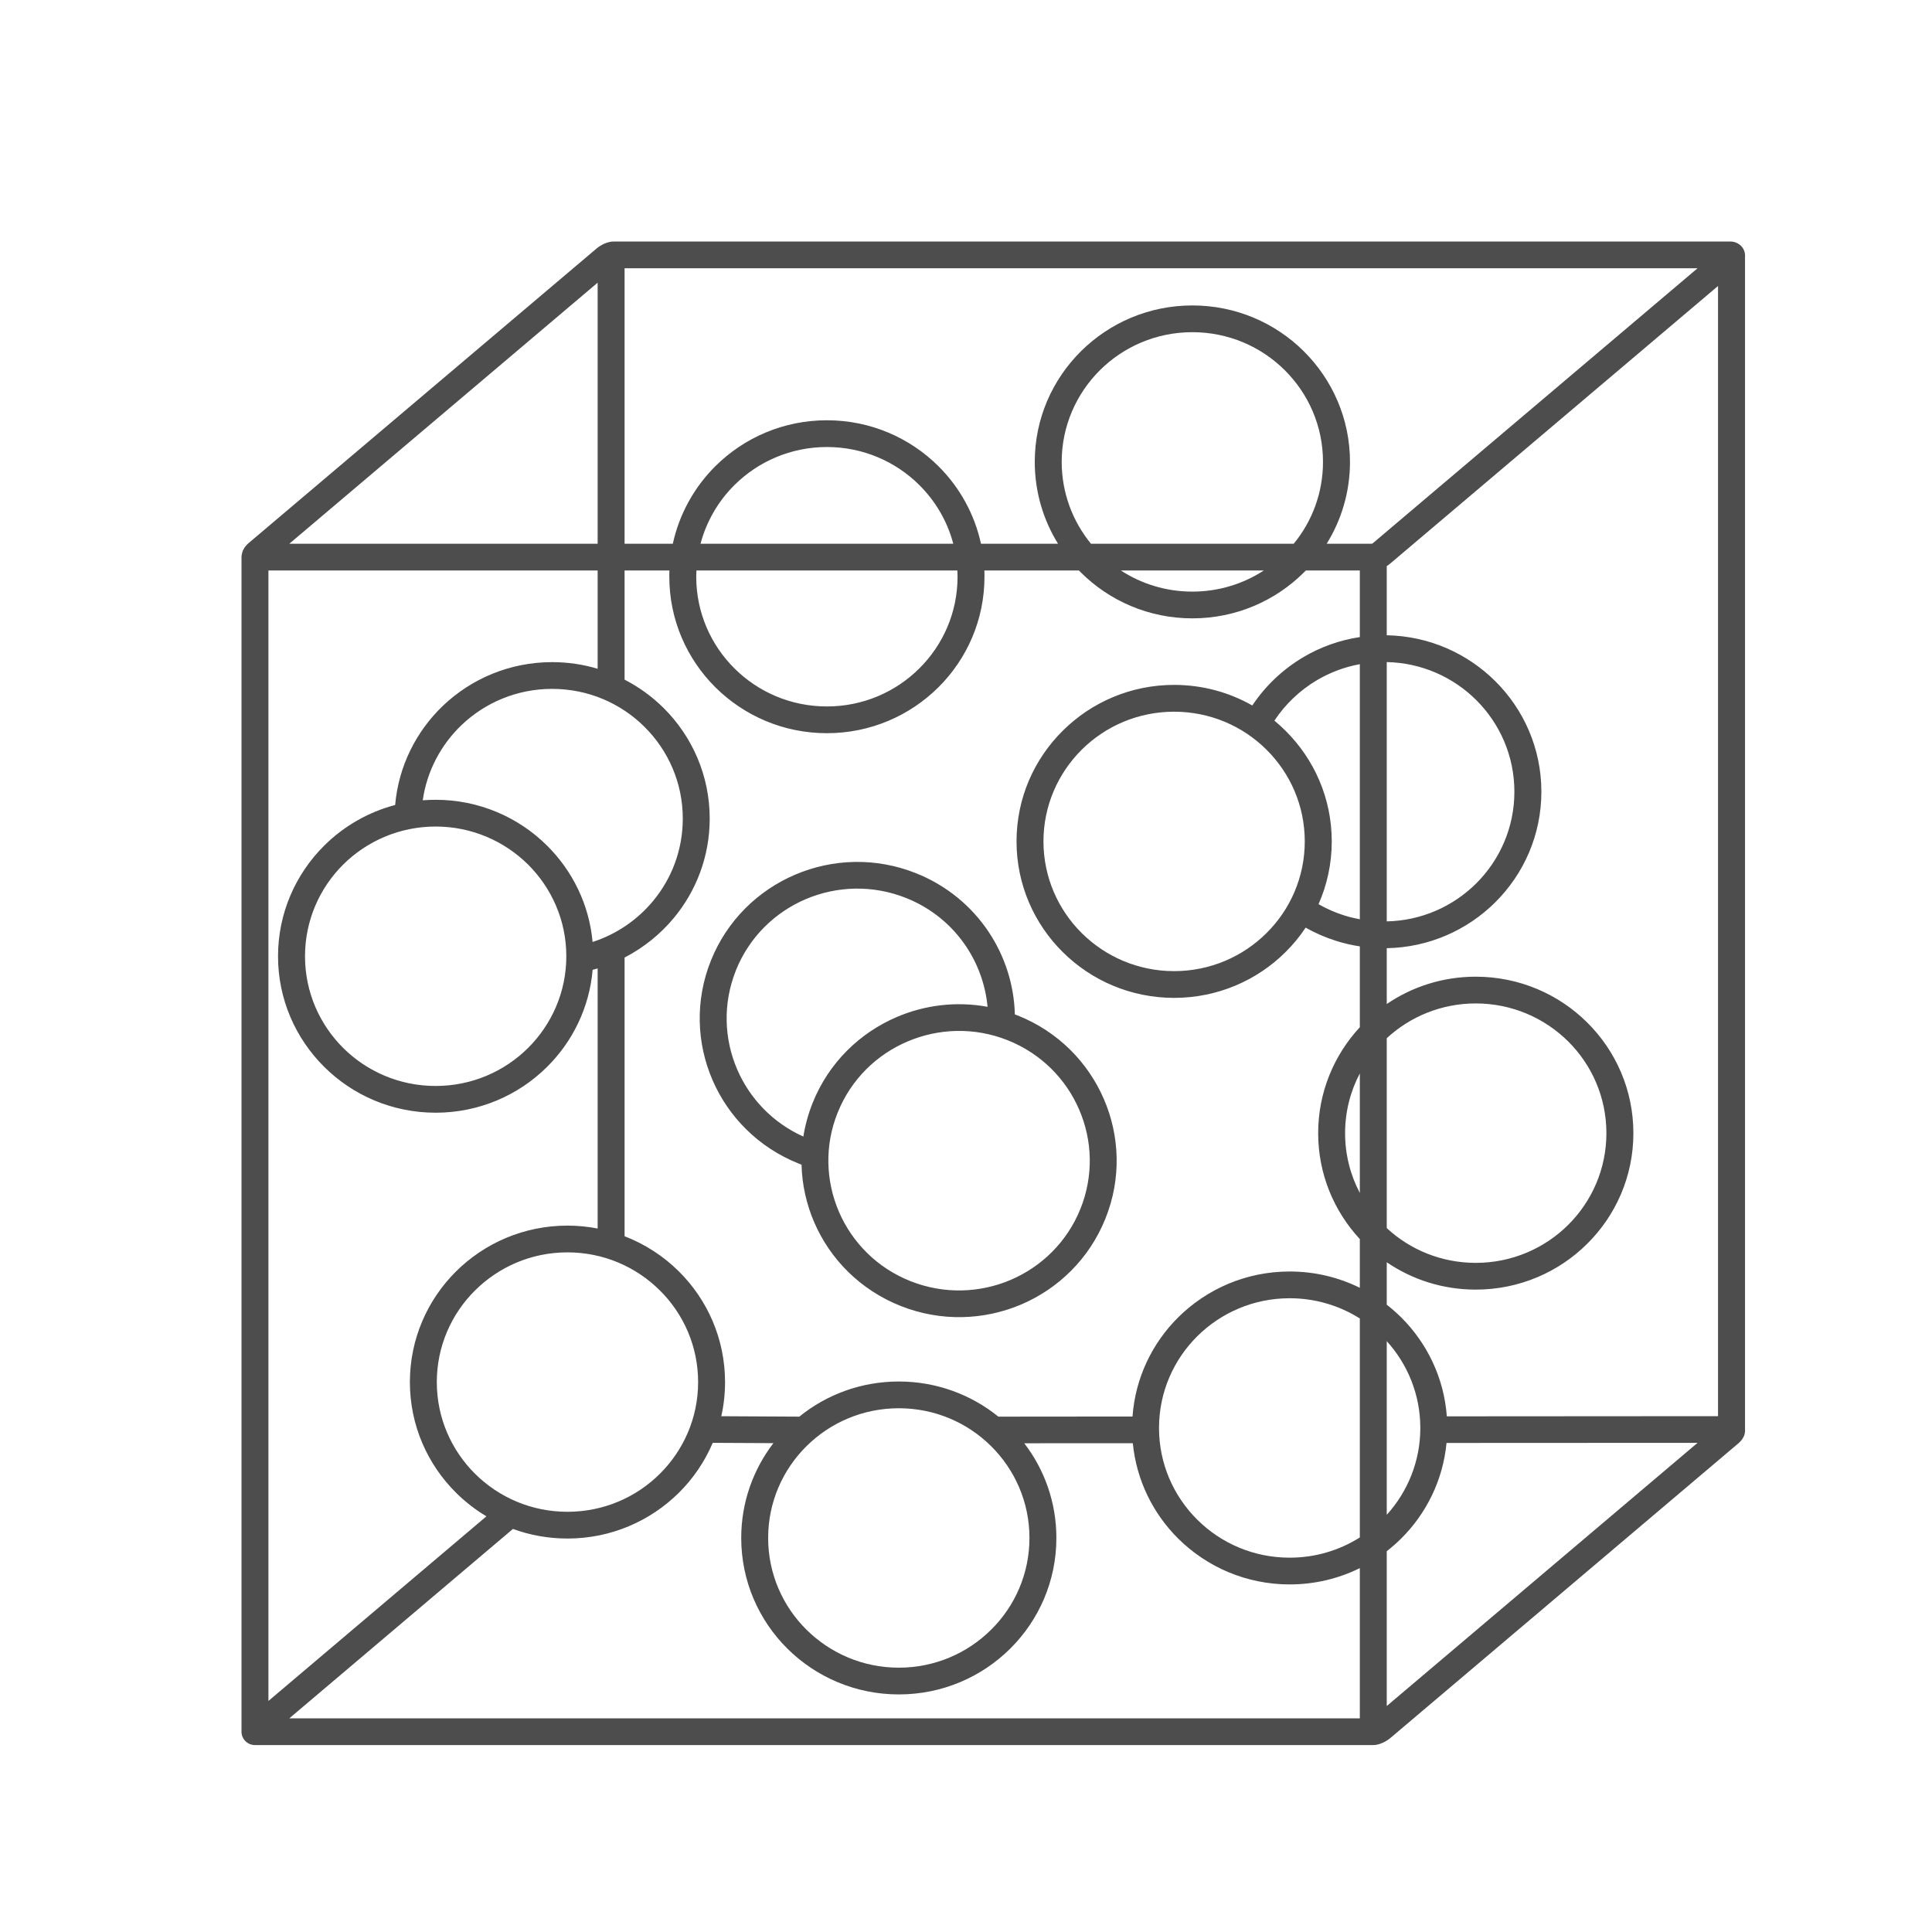 <svg width="32" height="32" viewBox="0 0 32 32" fill="none" xmlns="http://www.w3.org/2000/svg">
<mask id="mask0_210_46653" style="mask-type:alpha" maskUnits="userSpaceOnUse" x="0" y="0" width="32" height="32">
<rect width="32" height="32" fill="#D9D9D9"/>
</mask>
<g mask="url(#mask0_210_46653)">
<path d="M10.163 4H28.658C28.705 4 28.748 4.012 28.786 4.034C28.85 4.071 28.888 4.126 28.901 4.197V4.198C28.904 4.218 28.905 4.239 28.903 4.26V23.667C28.905 23.687 28.904 23.708 28.901 23.729C28.897 23.756 28.889 23.782 28.875 23.806C28.857 23.841 28.829 23.876 28.791 23.908L23.029 28.787C22.992 28.818 22.948 28.845 22.906 28.864C22.853 28.889 22.795 28.904 22.746 28.904H4.251C4.246 28.904 4.241 28.904 4.236 28.904C4.232 28.904 4.228 28.904 4.223 28.904C4.1 28.904 4 28.805 4 28.682V9.227C4 9.204 4.004 9.182 4.01 9.161C4.014 9.145 4.019 9.128 4.026 9.112H4.027C4.045 9.072 4.076 9.031 4.117 8.996L9.88 4.117C9.916 4.086 9.961 4.059 10.003 4.039C10.056 4.015 10.114 4 10.163 4ZM7.216 13.247C7.936 13.247 8.589 13.537 9.061 14.006C9.481 14.423 9.759 14.981 9.815 15.602C10.212 15.474 10.559 15.235 10.818 14.922C11.125 14.552 11.309 14.077 11.309 13.558C11.309 12.965 11.067 12.428 10.675 12.039C10.284 11.65 9.743 11.41 9.145 11.41C8.561 11.41 8.032 11.639 7.643 12.011C7.304 12.336 7.071 12.77 7.002 13.255C7.072 13.25 7.144 13.247 7.216 13.247ZM9.816 16.063C9.762 16.689 9.484 17.252 9.061 17.671C8.589 18.14 7.936 18.43 7.216 18.43C6.495 18.43 5.842 18.14 5.37 17.671C4.898 17.202 4.605 16.554 4.605 15.839C4.605 15.123 4.898 14.475 5.37 14.006C5.69 13.688 6.094 13.452 6.545 13.333C6.601 12.69 6.893 12.115 7.334 11.692C7.804 11.243 8.442 10.967 9.145 10.967C9.407 10.967 9.66 11.005 9.899 11.077V9.449H4.446V28.173L8.057 25.115C7.873 25.006 7.704 24.874 7.553 24.724C7.081 24.255 6.789 23.608 6.789 22.892C6.789 22.176 7.081 21.528 7.553 21.059C8.026 20.59 8.678 20.3 9.399 20.3C9.57 20.3 9.737 20.317 9.899 20.348V16.04C9.872 16.048 9.844 16.056 9.816 16.063ZM8.746 14.319C8.354 13.931 7.813 13.69 7.216 13.69C6.618 13.69 6.077 13.931 5.685 14.319C5.294 14.708 5.052 15.245 5.052 15.839C5.052 16.432 5.294 16.969 5.685 17.358C6.077 17.747 6.618 17.987 7.216 17.987C7.813 17.987 8.354 17.747 8.746 17.358C9.137 16.969 9.38 16.432 9.38 15.839C9.38 15.245 9.137 14.708 8.746 14.319ZM24.443 16.177C25.164 16.177 25.817 16.467 26.289 16.936C26.762 17.405 27.054 18.053 27.054 18.769C27.054 19.484 26.762 20.132 26.289 20.601C25.817 21.07 25.164 21.36 24.443 21.36C23.896 21.36 23.388 21.193 22.969 20.907V21.61C23.052 21.675 23.132 21.745 23.207 21.819C23.636 22.246 23.917 22.82 23.964 23.459L28.456 23.456V4.737L23.029 9.332C23.011 9.348 22.99 9.362 22.969 9.376V10.522C23.67 10.535 24.304 10.823 24.765 11.281C25.238 11.75 25.53 12.398 25.53 13.113C25.53 13.829 25.238 14.477 24.765 14.946C24.304 15.404 23.67 15.692 22.969 15.705V16.63C23.388 16.344 23.896 16.177 24.443 16.177ZM22.523 20.523C22.095 20.062 21.833 19.445 21.833 18.769C21.833 18.092 22.095 17.476 22.523 17.014V15.675C22.391 15.655 22.262 15.625 22.137 15.586C21.958 15.53 21.787 15.456 21.626 15.364C21.529 15.51 21.417 15.646 21.293 15.769C20.821 16.238 20.168 16.528 19.447 16.528C18.727 16.528 18.074 16.238 17.602 15.769C17.129 15.3 16.837 14.652 16.837 13.936C16.837 13.22 17.129 12.573 17.602 12.104C18.074 11.634 18.727 11.344 19.447 11.344C19.919 11.344 20.36 11.468 20.742 11.685C20.96 11.358 21.25 11.084 21.59 10.883C21.871 10.717 22.186 10.603 22.523 10.552V9.449H21.629C21.617 9.46 21.606 9.472 21.595 9.483C21.123 9.952 20.47 10.242 19.749 10.242C19.029 10.242 18.376 9.952 17.904 9.483C17.892 9.472 17.881 9.46 17.87 9.449H16.304C16.306 9.483 16.306 9.518 16.306 9.553C16.306 10.268 16.014 10.916 15.542 11.385C15.069 11.854 14.417 12.144 13.696 12.144C12.975 12.144 12.323 11.854 11.85 11.385C11.378 10.916 11.086 10.268 11.086 9.553C11.086 9.518 11.086 9.483 11.088 9.449H10.345V11.257C10.584 11.38 10.802 11.539 10.991 11.726C11.463 12.195 11.755 12.843 11.755 13.558C11.755 14.182 11.533 14.755 11.162 15.203C10.938 15.473 10.66 15.697 10.345 15.86V20.476C10.685 20.607 10.991 20.807 11.245 21.059C11.717 21.528 12.009 22.176 12.009 22.892C12.009 23.086 11.988 23.275 11.947 23.457L13.239 23.464C13.688 23.1 14.262 22.882 14.887 22.882C15.512 22.882 16.086 23.1 16.536 23.464L18.758 23.462C18.804 22.822 19.085 22.246 19.515 21.819C19.988 21.35 20.64 21.06 21.361 21.06C21.778 21.06 22.173 21.157 22.523 21.33V20.523ZM25.974 17.249C25.582 16.861 25.041 16.62 24.443 16.62C23.874 16.62 23.355 16.839 22.969 17.196V20.341C23.355 20.699 23.874 20.917 24.443 20.917C25.041 20.917 25.582 20.677 25.974 20.288C26.365 19.899 26.607 19.362 26.607 18.769C26.607 18.175 26.365 17.638 25.974 17.249ZM22.523 17.779C22.367 18.075 22.279 18.412 22.279 18.769C22.279 19.126 22.367 19.463 22.523 19.759V17.779ZM16.965 23.905C17.299 24.34 17.497 24.884 17.497 25.473C17.497 26.189 17.205 26.837 16.733 27.306C16.261 27.775 15.608 28.065 14.887 28.065C14.166 28.065 13.514 27.775 13.041 27.306C12.569 26.837 12.277 26.189 12.277 25.473C12.277 24.883 12.476 24.339 12.81 23.903L11.805 23.898C11.673 24.209 11.482 24.489 11.245 24.724C10.772 25.193 10.12 25.483 9.399 25.483C9.082 25.483 8.778 25.427 8.496 25.324L4.792 28.461H22.523V25.973C22.173 26.146 21.778 26.243 21.361 26.243C20.64 26.243 19.988 25.953 19.515 25.484C19.099 25.071 18.823 24.519 18.763 23.904L16.965 23.905ZM16.417 23.954C16.026 23.565 15.485 23.325 14.887 23.325C14.29 23.325 13.749 23.565 13.357 23.954C12.965 24.343 12.723 24.88 12.723 25.473C12.723 26.067 12.965 26.604 13.357 26.992C13.749 27.381 14.29 27.622 14.887 27.622C15.485 27.622 16.026 27.381 16.417 26.992C16.809 26.604 17.051 26.067 17.051 25.473C17.051 24.88 16.809 24.343 16.417 23.954ZM23.959 23.9C23.9 24.517 23.624 25.07 23.207 25.484C23.132 25.558 23.052 25.628 22.969 25.693V28.257L28.117 23.898L23.959 23.9ZM22.523 21.838C22.187 21.626 21.788 21.503 21.361 21.503C20.763 21.503 20.222 21.744 19.831 22.132C19.439 22.521 19.197 23.058 19.197 23.652C19.197 24.245 19.439 24.782 19.831 25.171C20.222 25.56 20.763 25.8 21.361 25.8C21.788 25.8 22.187 25.677 22.523 25.465V21.838ZM22.969 25.09C23.314 24.709 23.525 24.205 23.525 23.652C23.525 23.099 23.314 22.594 22.969 22.214V25.09ZM10.929 21.373C10.538 20.984 9.997 20.743 9.399 20.743C8.801 20.743 8.261 20.984 7.869 21.373C7.477 21.761 7.235 22.299 7.235 22.892C7.235 23.485 7.477 24.022 7.869 24.411C8.261 24.8 8.801 25.04 9.399 25.04C9.997 25.04 10.538 24.8 10.929 24.411C11.321 24.022 11.563 23.485 11.563 22.892C11.563 22.299 11.321 21.761 10.929 21.373ZM13.276 19.291C13.26 19.285 13.245 19.279 13.231 19.273C12.562 19.007 12.064 18.497 11.801 17.888C11.538 17.278 11.509 16.569 11.777 15.905C12.045 15.241 12.559 14.747 13.173 14.486C13.786 14.225 14.5 14.196 15.169 14.462C15.68 14.665 16.091 15.01 16.374 15.433C16.643 15.837 16.797 16.311 16.809 16.802C16.824 16.807 16.84 16.813 16.855 16.819C17.524 17.085 18.021 17.595 18.284 18.205C18.547 18.814 18.576 19.523 18.308 20.187C18.04 20.852 17.527 21.345 16.913 21.607C16.299 21.867 15.585 21.896 14.916 21.63C14.247 21.364 13.749 20.855 13.486 20.245C13.357 19.945 13.284 19.621 13.276 19.291ZM16.357 16.676C16.324 16.318 16.201 15.975 16.003 15.677C15.768 15.326 15.428 15.04 15.004 14.872C14.449 14.652 13.857 14.676 13.347 14.892C12.838 15.109 12.412 15.518 12.19 16.069L12.19 16.072L12.189 16.073C11.969 16.623 11.993 17.21 12.211 17.715C12.417 18.192 12.796 18.596 13.306 18.825C13.336 18.636 13.388 18.447 13.462 18.262C13.73 17.598 14.244 17.104 14.858 16.843C15.321 16.646 15.841 16.581 16.357 16.676ZM17.874 18.378C17.656 17.872 17.244 17.45 16.689 17.229C16.134 17.009 15.542 17.033 15.032 17.25C14.523 17.466 14.097 17.875 13.875 18.427C13.653 18.977 13.678 19.566 13.896 20.072C14.114 20.577 14.526 21 15.081 21.22C15.636 21.44 16.229 21.416 16.738 21.2C17.247 20.983 17.673 20.574 17.895 20.023C18.117 19.472 18.093 18.884 17.874 18.378ZM19.749 5.059C20.47 5.059 21.123 5.349 21.595 5.818C22.067 6.287 22.36 6.935 22.36 7.65C22.36 8.147 22.219 8.611 21.974 9.006H22.724C22.73 9.003 22.736 8.999 22.74 8.996L28.117 4.443H10.345V9.006H11.144C11.252 8.51 11.502 8.066 11.85 7.72C12.323 7.251 12.975 6.961 13.696 6.961C14.417 6.961 15.069 7.251 15.542 7.72C15.89 8.066 16.141 8.51 16.248 9.006H17.524C17.28 8.611 17.139 8.147 17.139 7.65C17.139 6.935 17.431 6.287 17.904 5.818C18.376 5.349 19.029 5.059 19.749 5.059ZM21.279 6.131C20.888 5.742 20.347 5.502 19.749 5.502C19.152 5.502 18.611 5.742 18.219 6.131C17.828 6.52 17.585 7.057 17.585 7.65C17.585 8.164 17.767 8.636 18.07 9.006H21.428C21.732 8.636 21.913 8.164 21.913 7.65C21.913 7.057 21.671 6.52 21.279 6.131ZM18.565 9.449C18.905 9.67 19.312 9.799 19.749 9.799C20.186 9.799 20.593 9.67 20.933 9.449H18.565ZM21.839 14.976C21.974 15.053 22.118 15.117 22.27 15.164C22.352 15.19 22.436 15.21 22.523 15.226V11.001C22.269 11.047 22.03 11.138 21.816 11.264C21.531 11.432 21.289 11.663 21.108 11.936C21.172 11.989 21.234 12.045 21.293 12.104C21.765 12.573 22.058 13.22 22.058 13.936C22.058 14.306 21.98 14.658 21.839 14.976ZM22.969 15.261C23.547 15.249 24.069 15.011 24.45 14.633C24.841 14.244 25.083 13.707 25.083 13.113C25.083 12.52 24.841 11.983 24.45 11.594C24.069 11.216 23.547 10.978 22.969 10.966V15.261ZM20.977 12.417C20.586 12.028 20.045 11.788 19.447 11.788C18.85 11.788 18.309 12.028 17.917 12.417C17.526 12.806 17.283 13.343 17.283 13.936C17.283 14.529 17.526 15.067 17.917 15.455C18.309 15.844 18.85 16.085 19.447 16.085C20.045 16.085 20.586 15.844 20.977 15.455C21.369 15.067 21.611 14.529 21.611 13.936C21.611 13.343 21.369 12.806 20.977 12.417ZM15.226 8.033C14.835 7.645 14.294 7.404 13.696 7.404C13.098 7.404 12.557 7.645 12.166 8.033C11.899 8.298 11.702 8.632 11.603 9.006H15.789C15.691 8.632 15.493 8.298 15.226 8.033ZM11.535 9.449C11.533 9.483 11.532 9.518 11.532 9.553C11.532 10.146 11.774 10.683 12.166 11.072C12.557 11.461 13.098 11.701 13.696 11.701C14.294 11.701 14.835 11.461 15.226 11.072C15.618 10.683 15.86 10.146 15.86 9.553C15.86 9.518 15.859 9.483 15.857 9.449H11.535ZM9.899 9.006V4.682L4.792 9.006H9.899Z" fill="#4D4D4D"/>
</g>
</svg>
